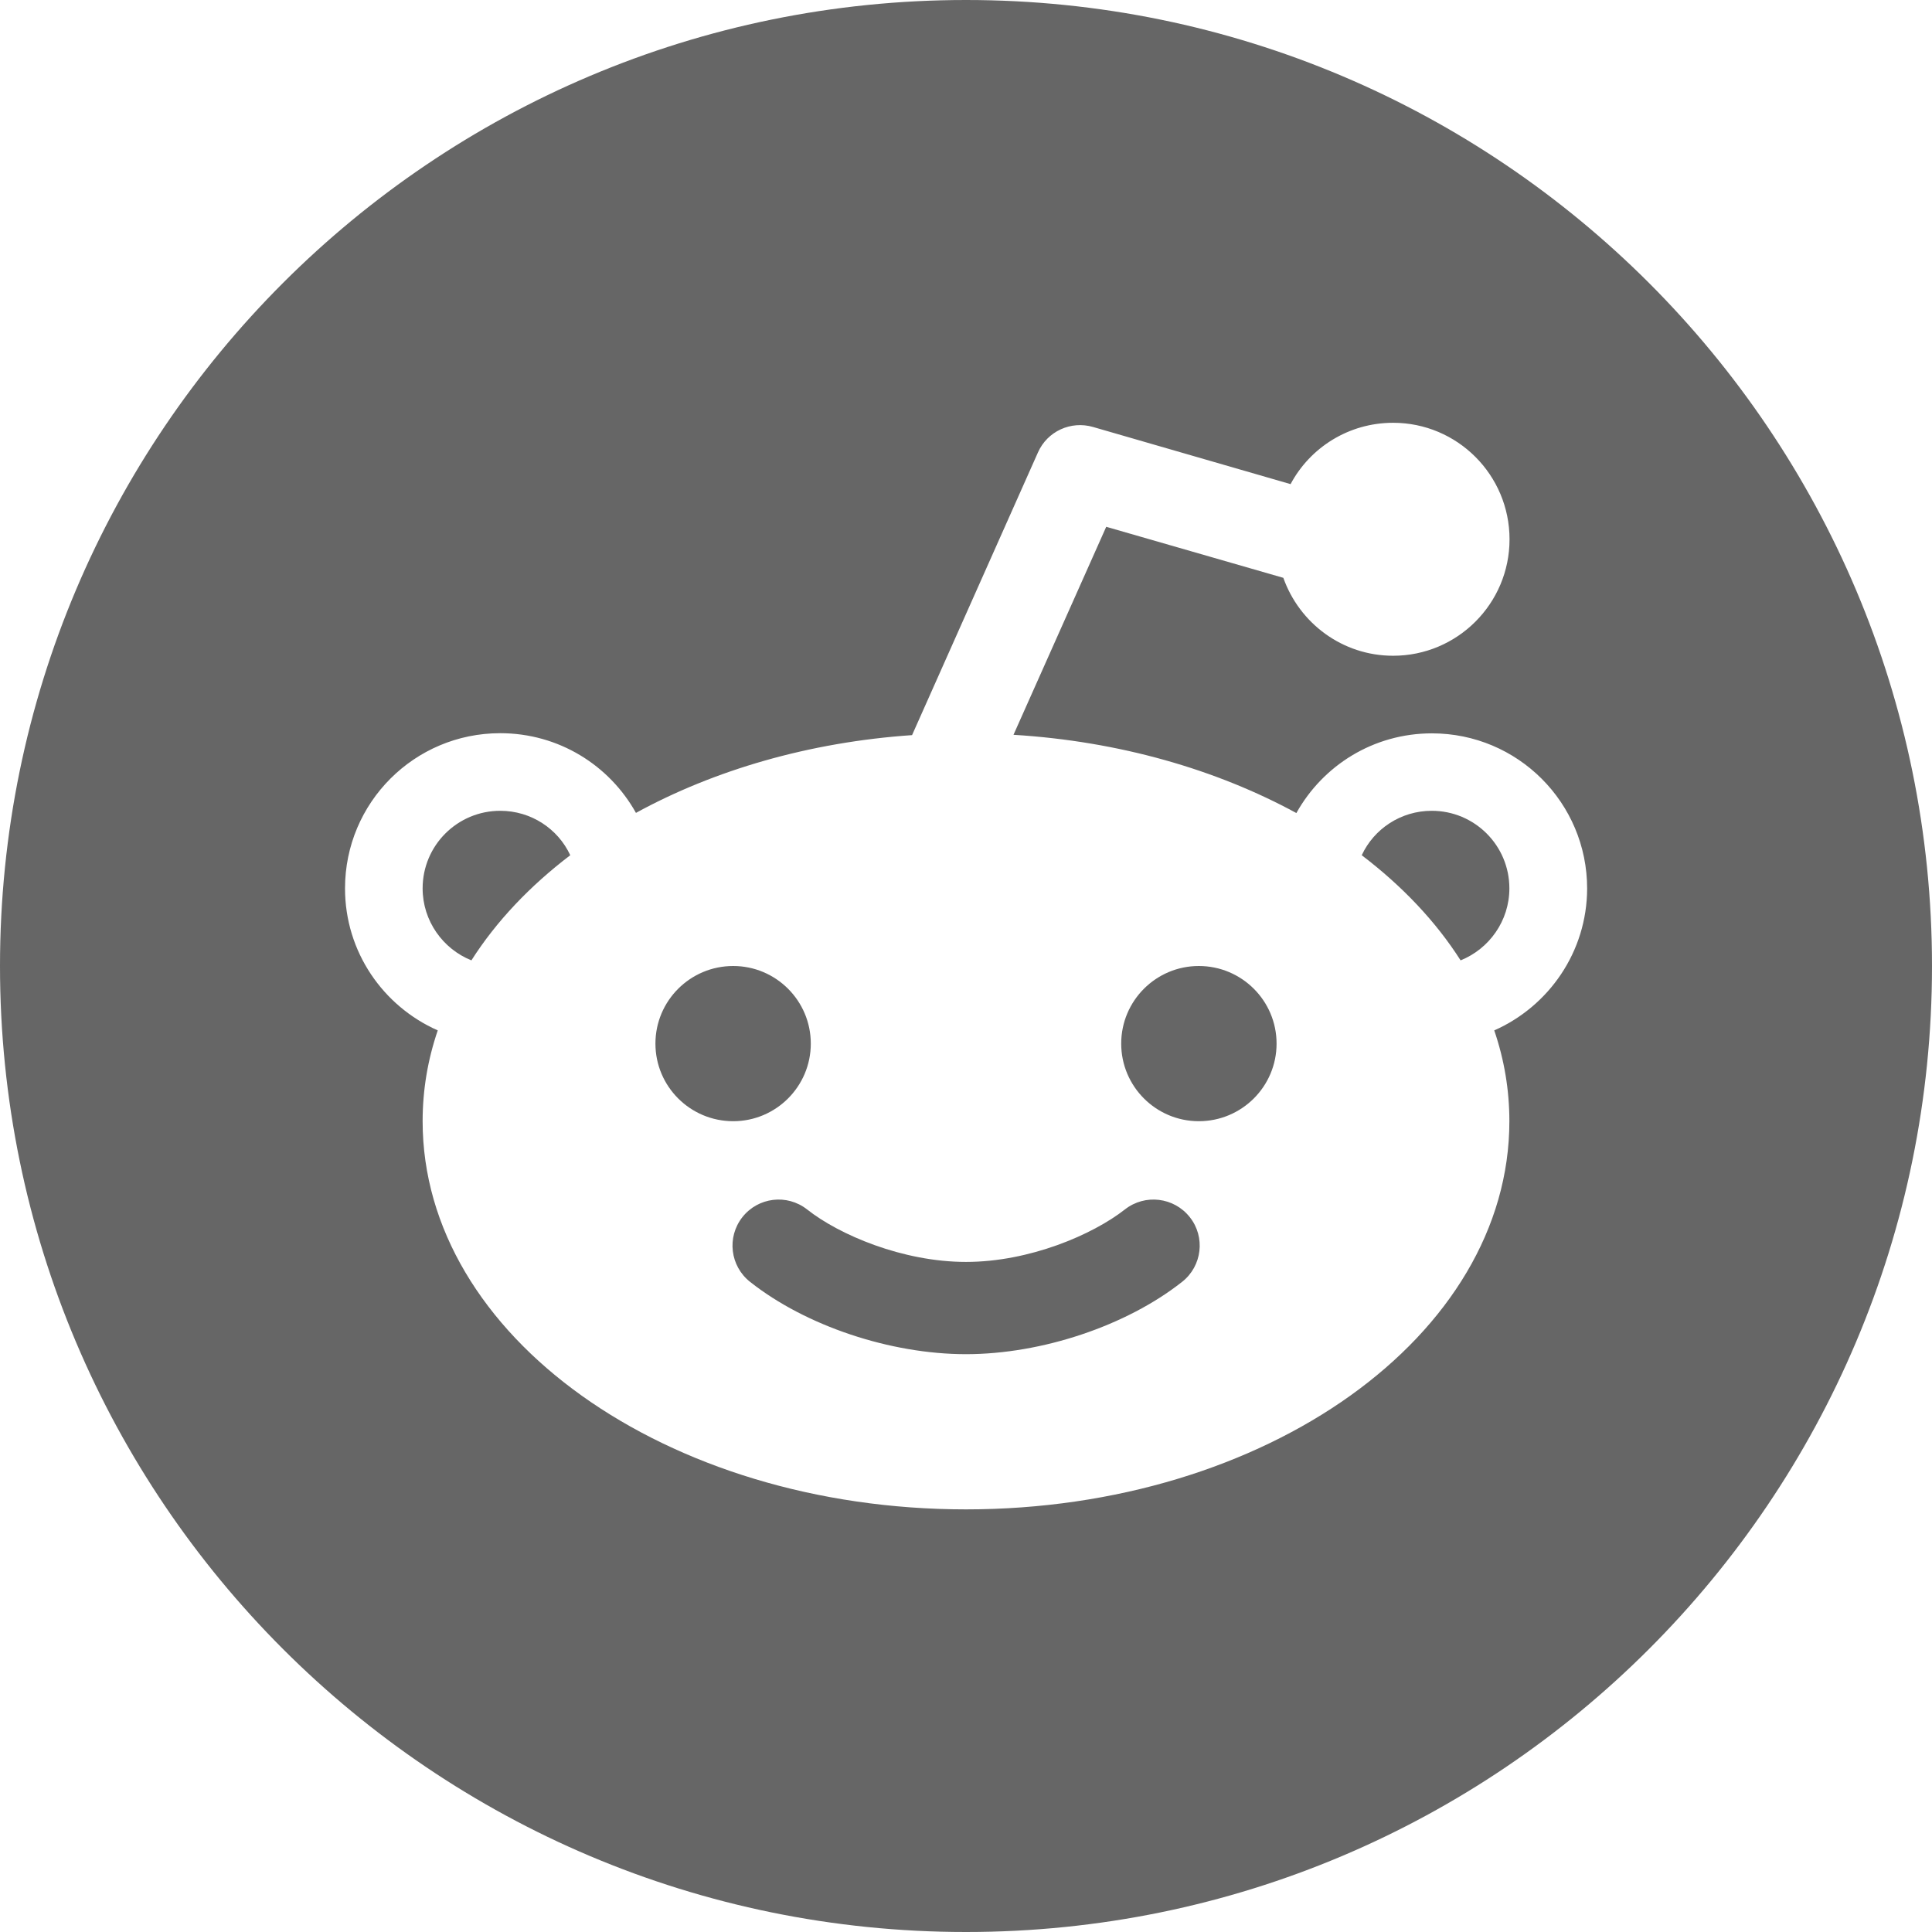 <?xml version="1.0" encoding="UTF-8"?>
<svg width="12px" height="12px" viewBox="0 0 12 12" version="1.1" xmlns="http://www.w3.org/2000/svg" xmlns:xlink="http://www.w3.org/1999/xlink">
    <title>reddit-circle-filled</title>
    <g id="页面-2" stroke="none" stroke-width="1" fill="none" fill-rule="evenodd">
        <g id="交易钱包-钱包详情" transform="translate(-683, -272)" fill="#666666" fill-rule="nonzero">
            <g id="reddit-circle-filled" transform="translate(683, 272)">
                <path d="M6.964,6.482 C6.964,6.748 7.18,6.964 7.446,6.964 C7.713,6.964 7.929,6.748 7.929,6.482 C7.929,6.216 7.713,6 7.446,6 C7.18,6 6.964,6.216 6.964,6.482 Z M8.893,5.036 C8.701,5.036 8.534,5.148 8.458,5.312 C8.709,5.503 8.918,5.723 9.072,5.965 C9.249,5.894 9.375,5.72 9.375,5.518 C9.375,5.251 9.159,5.036 8.893,5.036 L8.893,5.036 Z M6,0 C2.687,0 0,2.687 0,6 C0,9.313 2.687,12 6,12 C9.313,12 12,9.313 12,6 C12,2.687 9.313,0 6,0 Z M9.281,6.4 C9.343,6.581 9.375,6.77 9.375,6.964 C9.375,8.296 7.864,9.375 6,9.375 C4.136,9.375 2.625,8.296 2.625,6.964 C2.625,6.77 2.657,6.581 2.719,6.4 C2.38,6.25 2.143,5.913 2.143,5.518 C2.143,4.985 2.574,4.554 3.107,4.554 C3.47,4.554 3.785,4.753 3.95,5.049 C4.434,4.784 5.024,4.61 5.665,4.566 L6.447,2.81 C6.505,2.679 6.651,2.612 6.789,2.652 L8.016,3.007 C8.137,2.78 8.377,2.626 8.653,2.626 C9.052,2.626 9.376,2.95 9.376,3.35 C9.376,3.749 9.052,4.073 8.653,4.073 C8.338,4.073 8.071,3.871 7.971,3.589 L6.871,3.272 L6.295,4.564 C6.952,4.604 7.556,4.78 8.052,5.05 C8.217,4.754 8.531,4.555 8.894,4.555 C9.427,4.555 9.858,4.986 9.858,5.519 C9.857,5.912 9.62,6.25 9.281,6.4 Z M6.987,7.512 C6.787,7.669 6.394,7.838 6,7.838 C5.606,7.838 5.211,7.669 5.013,7.512 C4.888,7.414 4.709,7.436 4.611,7.56 C4.513,7.685 4.535,7.864 4.659,7.962 C5.004,8.235 5.53,8.411 6,8.411 C6.47,8.411 6.996,8.235 7.342,7.962 C7.467,7.864 7.488,7.683 7.39,7.56 C7.292,7.436 7.112,7.414 6.987,7.512 Z M3.107,5.036 C2.841,5.036 2.625,5.251 2.625,5.518 C2.625,5.72 2.751,5.894 2.928,5.965 C3.082,5.723 3.291,5.503 3.542,5.312 C3.466,5.148 3.299,5.036 3.107,5.036 L3.107,5.036 Z M4.071,6.482 C4.071,6.748 4.287,6.964 4.554,6.964 C4.82,6.964 5.036,6.748 5.036,6.482 C5.036,6.216 4.82,6 4.554,6 C4.287,6 4.071,6.216 4.071,6.482 Z" id="形状"></path>
            </g>
        </g>
    </g>
</svg>